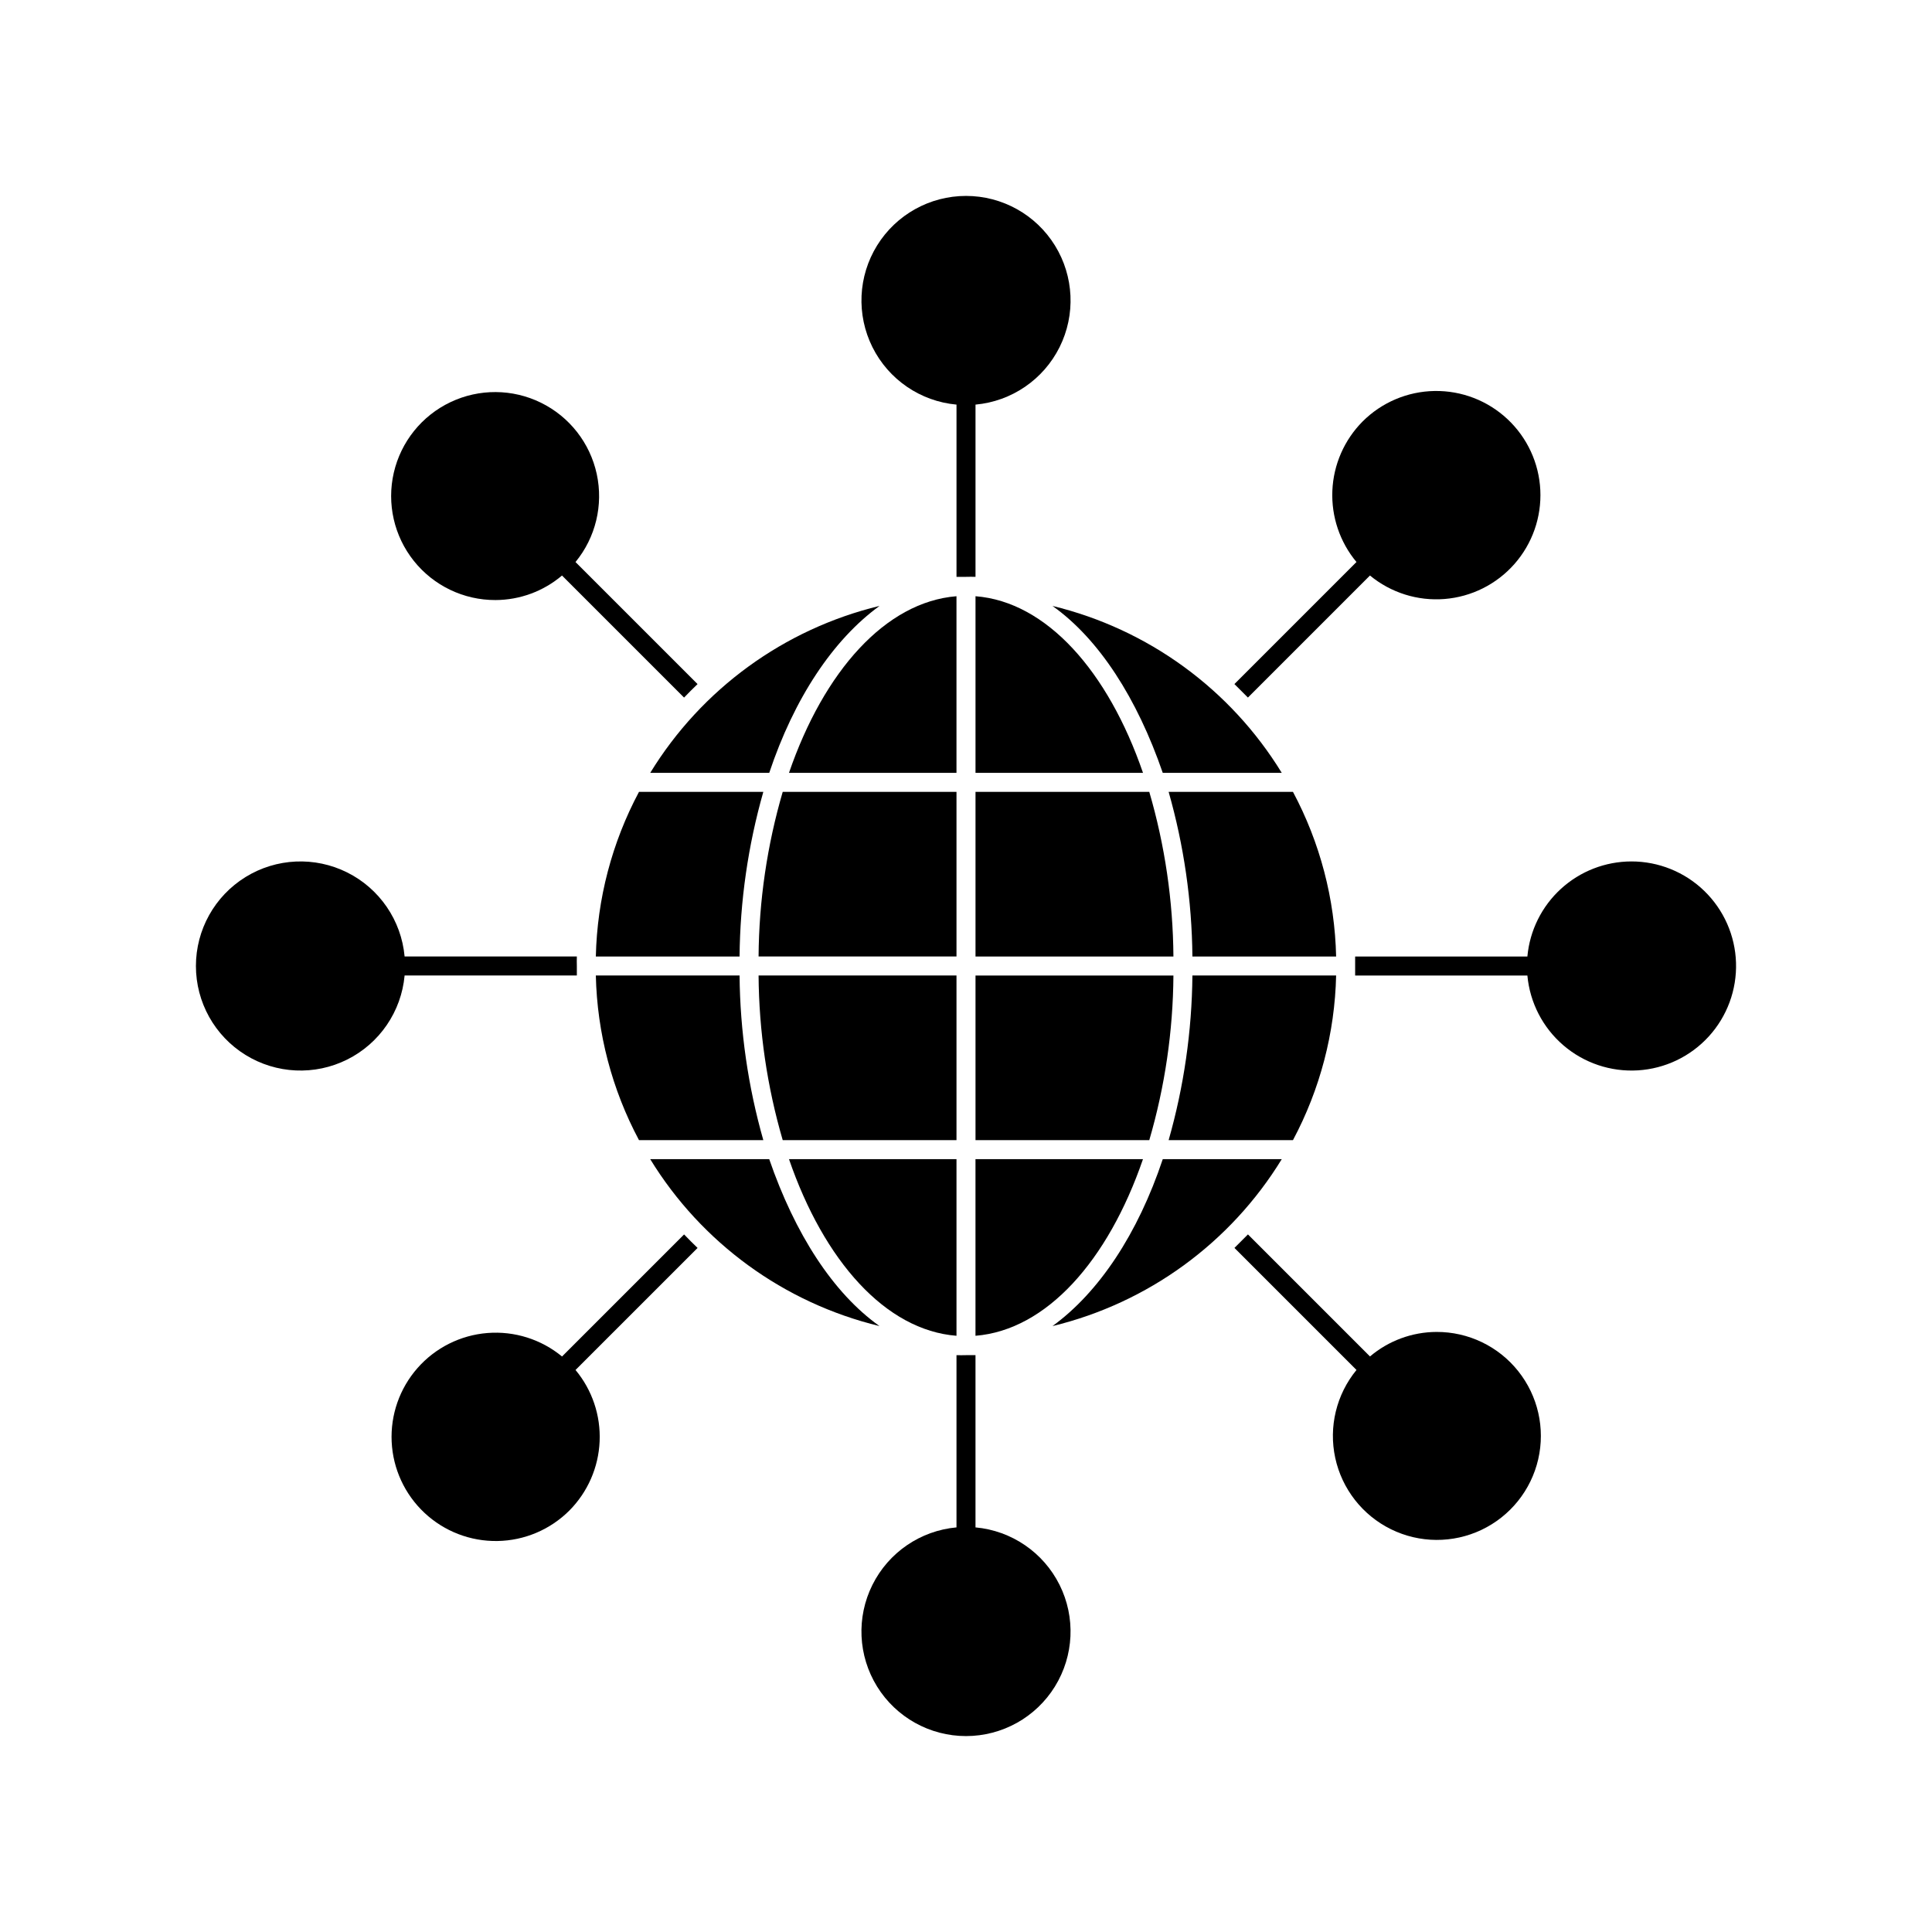 <?xml version="1.0" encoding="UTF-8"?>
<!-- Uploaded to: SVG Repo, www.svgrepo.com, Generator: SVG Repo Mixer Tools -->
<svg fill="#000000" width="800px" height="800px" version="1.1" viewBox="144 144 512 512" xmlns="http://www.w3.org/2000/svg">
 <g>
  <path d="m402.52 296.87v-45.645c9.562-0.871 17.988-6.629 22.277-15.219 4.285-8.59 3.82-18.789-1.23-26.953-5.047-8.164-13.965-13.133-23.562-13.133-9.602 0-18.516 4.969-23.566 13.133-5.051 8.164-5.516 18.363-1.227 26.953 4.285 8.59 12.711 14.348 22.273 15.219v45.645h2.519c0.855 0 1.66-0.051 2.516 0z"/>
  <path d="m397.48 503.13v45.645c-9.562 0.871-17.988 6.633-22.273 15.223-4.289 8.59-3.824 18.785 1.227 26.949 5.051 8.164 13.965 13.133 23.566 13.133 9.598 0 18.516-4.969 23.562-13.133 5.051-8.164 5.516-18.359 1.23-26.949-4.289-8.59-12.715-14.352-22.277-15.223v-45.645h-2.519c-0.855 0-1.66 0.051-2.516 0z"/>
  <path d="m576.33 372.29c-6.906 0.008-13.562 2.598-18.66 7.258s-8.27 11.055-8.898 17.934h-45.645v2.519 2.519h45.645v-0.004c0.656 7.176 4.078 13.816 9.547 18.508 5.469 4.695 12.547 7.074 19.742 6.633 7.191-0.441 13.93-3.664 18.781-8.988 4.856-5.324 7.445-12.332 7.219-19.535-0.223-7.203-3.246-14.031-8.422-19.043-5.176-5.012-12.102-7.809-19.309-7.801z"/>
  <path d="m296.87 397.48h-45.645c-0.871-9.562-6.629-17.988-15.219-22.273-8.59-4.289-18.789-3.824-26.953 1.227-8.164 5.051-13.133 13.965-13.133 23.566 0 9.598 4.969 18.516 13.133 23.562 8.164 5.051 18.363 5.516 26.953 1.23 8.59-4.289 14.348-12.715 15.219-22.277h45.645v-2.519c0-0.855-0.051-1.66 0-2.516z"/>
  <path d="m474.71 328.86 32.344-32.344c5.531 4.562 12.621 6.797 19.77 6.223 7.148-0.57 13.793-3.902 18.527-9.285 4.738-5.383 7.191-12.398 6.848-19.562s-3.461-13.91-8.695-18.812c-5.231-4.906-12.164-7.582-19.336-7.465-7.168 0.117-14.012 3.019-19.078 8.094-4.852 4.894-7.703 11.422-8 18.305-0.297 6.883 1.98 13.633 6.387 18.926l-32.344 32.344z"/>
  <path d="m325.29 471.14-32.344 32.344h-0.004c-5.531-4.562-12.621-6.793-19.77-6.223-7.148 0.57-13.793 3.902-18.527 9.285-4.738 5.387-7.191 12.402-6.848 19.562 0.344 7.164 3.465 13.91 8.695 18.816 5.231 4.902 12.164 7.578 19.336 7.461 7.168-0.117 14.012-3.019 19.078-8.094 4.852-4.894 7.703-11.422 8-18.305 0.301-6.883-1.977-13.633-6.387-18.926l32.344-32.344c-1.207-1.16-2.418-2.371-3.574-3.578z"/>
  <path d="m328.86 325.29-32.344-32.344v-0.004c5.34-6.504 7.41-15.09 5.629-23.316-1.781-8.223-7.219-15.18-14.773-18.895-7.551-3.715-16.383-3.773-23.984-0.16-7.602 3.609-13.133 10.496-15.027 18.695-1.891 8.199 0.066 16.812 5.316 23.387 5.25 6.578 13.215 10.395 21.629 10.367 6.461-0.02 12.707-2.324 17.633-6.5l32.344 32.344c1.16-1.207 2.371-2.418 3.578-3.574z"/>
  <path d="m471.14 474.71 32.344 32.344c-5.336 6.504-7.41 15.09-5.629 23.316 1.781 8.223 7.223 15.184 14.773 18.895 7.551 3.715 16.383 3.773 23.984 0.164 7.602-3.613 13.137-10.496 15.027-18.695 1.895-8.199-0.066-16.816-5.316-23.391-5.246-6.578-13.215-10.395-21.629-10.367-6.461 0.023-12.707 2.324-17.633 6.5l-32.344-32.344z"/>
  <path d="m453.7 446.15h32.949c7.176-13.449 11.094-28.395 11.438-43.633h-38.086c-0.137 14.762-2.258 29.438-6.301 43.633z"/>
  <path d="m453.7 353.85c4.043 14.199 6.164 28.871 6.301 43.633h38.09-0.004c-0.344-15.238-4.262-30.184-11.438-43.633z"/>
  <path d="m346.29 446.15c-4.043-14.195-6.16-28.871-6.297-43.633h-38.09c0.344 15.238 4.262 30.184 11.438 43.633z"/>
  <path d="m346.29 353.85h-32.949c-7.176 13.449-11.094 28.395-11.438 43.633h38.09c0.137-14.762 2.254-29.434 6.297-43.633z"/>
  <path d="m377.07 495.42c-12.344-8.77-22.418-24.488-29.219-44.234h-31.539c13.602 22.203 35.449 38.109 60.758 44.234z"/>
  <path d="m422.92 304.58c12.344 8.766 22.418 24.484 29.223 44.234h31.539-0.004c-13.602-22.203-35.449-38.109-60.758-44.234z"/>
  <path d="m316.32 348.81h31.539c6.602-19.75 16.879-35.266 29.223-44.234h-0.004c-25.309 6.125-47.156 22.031-60.758 44.234z"/>
  <path d="m483.68 451.19h-31.535c-6.602 19.75-16.879 35.266-29.223 44.234 25.309-6.125 47.156-22.031 60.758-44.234z"/>
  <path d="m446.9 451.19h-44.387v46.805c18.793-1.516 35.117-19.852 44.387-46.805z"/>
  <path d="m353.09 348.81h44.387v-46.805c-18.793 1.512-35.117 19.852-44.387 46.805z"/>
  <path d="m397.48 451.19h-44.387c9.27 26.953 25.594 45.344 44.387 46.805z"/>
  <path d="m402.52 402.52v43.629h46.047l0.004 0.004c4.141-14.18 6.293-28.863 6.398-43.633z"/>
  <path d="m402.52 348.81h44.387c-9.27-26.953-25.594-45.344-44.387-46.805z"/>
  <path d="m397.48 397.48v-43.633h-46.051c-4.141 14.18-6.293 28.863-6.398 43.633z"/>
  <path d="m402.52 353.85v43.633h52.449c-0.105-14.77-2.258-29.453-6.398-43.633z"/>
  <path d="m397.48 446.15v-43.633h-52.449c0.105 14.77 2.258 29.453 6.398 43.633z"/>
 </g>
</svg>